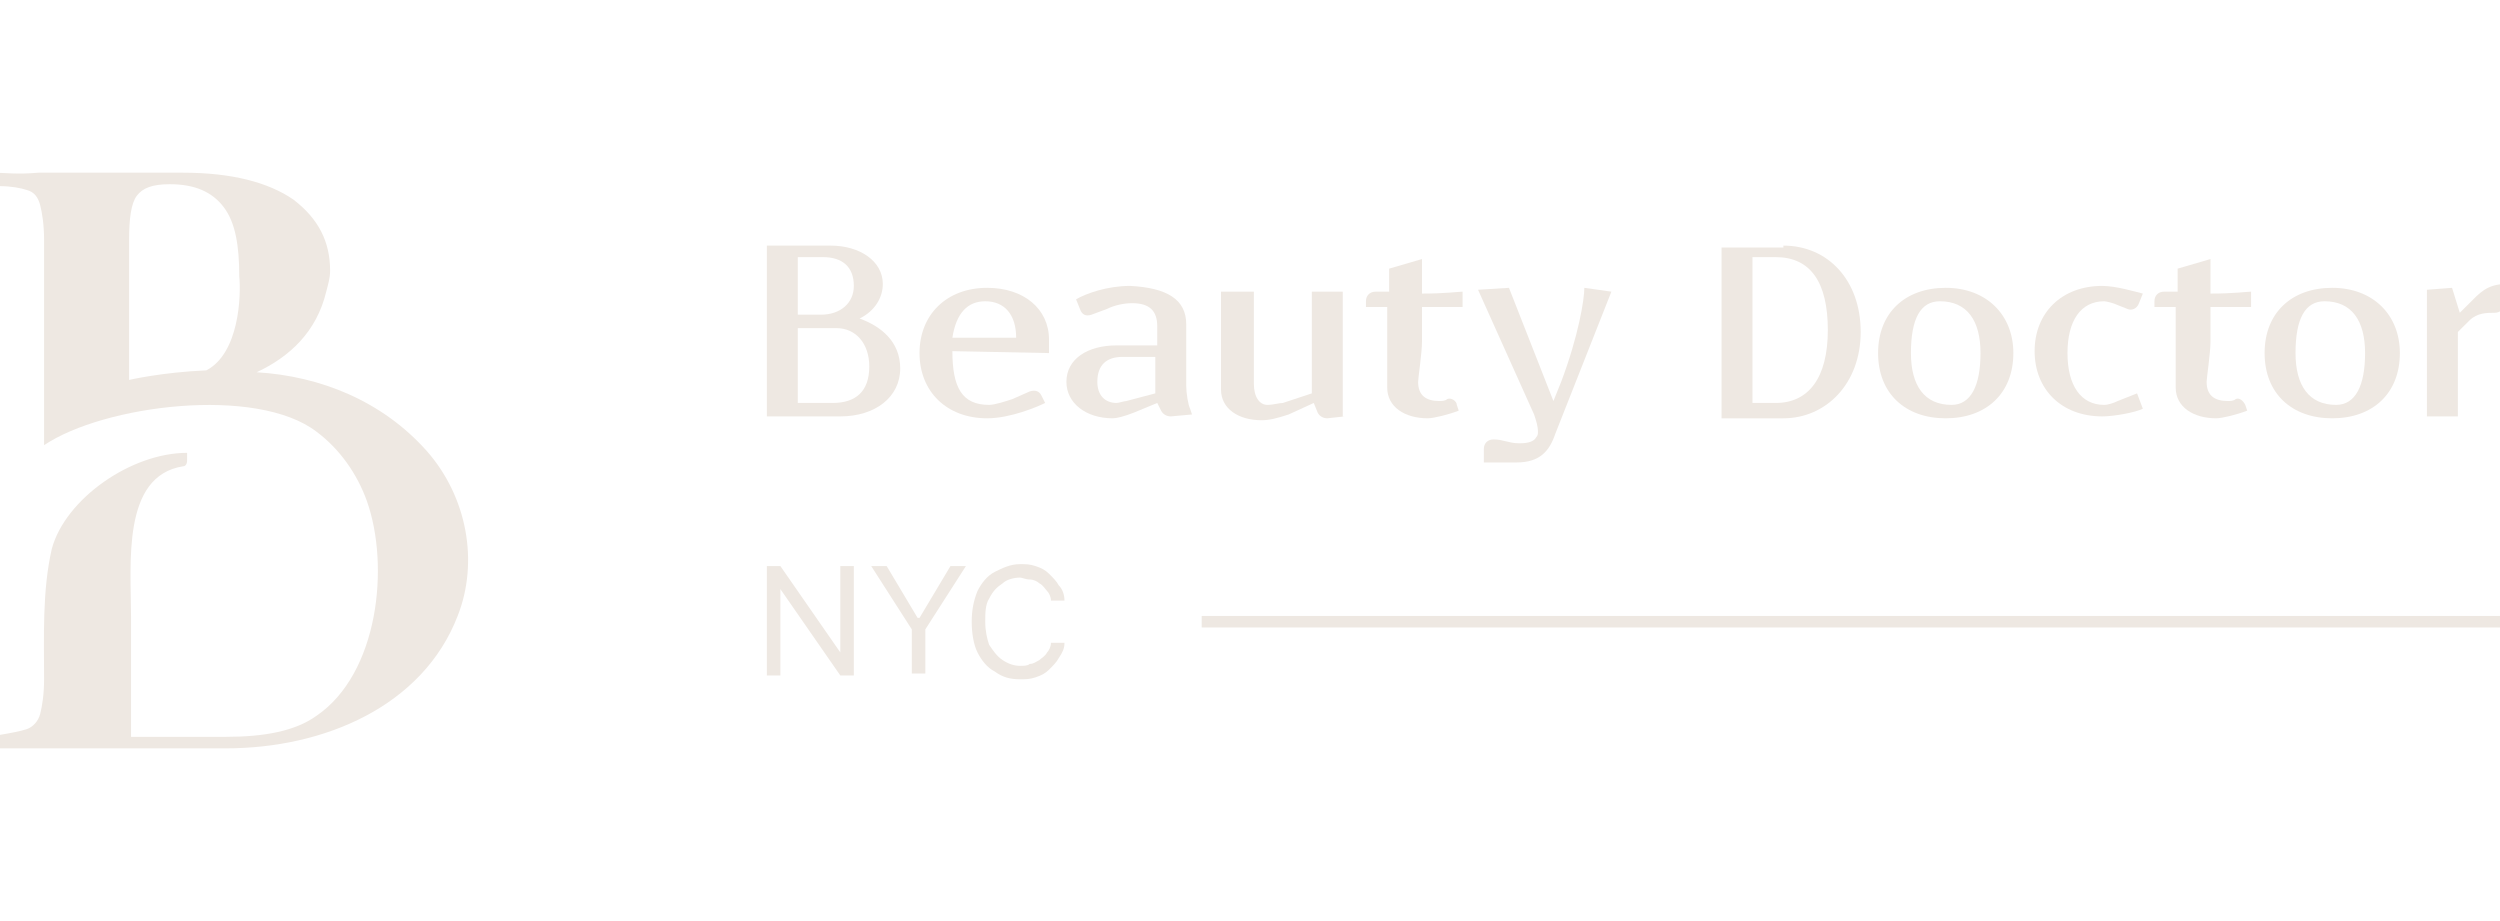 <svg width="152" height="56" viewBox="0 0 152 56" fill="none" xmlns="http://www.w3.org/2000/svg">
<g clip-path="url(#clip0_211_2038)">
<path d="M25.945 27.417C23.242 24.383 19.483 22.867 15.605 22.633C17.602 21.7 19.247 20.183 19.835 17.733C19.953 17.267 20.07 16.917 20.07 16.45C20.07 14.7 19.365 13.3 17.837 12.133C16.31 11.083 14.078 10.5 11.14 10.5C10.67 10.5 9.848 10.5 8.79 10.5C7.615 10.5 6.44 10.5 5.265 10.5C4.325 10.5 3.268 10.5 2.328 10.5C1.035 10.617 0.212 10.5 -0.375 10.5V10.967C-0.375 11.083 -0.258 11.317 -0.023 11.317C0.682 11.317 1.27 11.433 1.623 11.55C2.092 11.667 2.328 12.017 2.445 12.483C2.562 12.95 2.68 13.65 2.68 14.583V27.067C6.322 24.617 15.605 23.45 19.247 26.25C20.657 27.3 21.715 28.817 22.302 30.45C23.712 34.417 23.008 40.95 19.247 43.517C17.955 44.45 16.075 44.8 13.725 44.8C13.137 44.8 7.968 44.8 7.968 44.8V37.567C7.968 34.3 7.38 28.933 11.14 28.35C11.258 28.35 11.375 28.233 11.375 28C11.375 27.767 11.375 27.533 11.375 27.533C7.968 27.533 3.973 30.333 3.15 33.367C2.562 35.933 2.68 38.733 2.68 41.3C2.68 42.233 2.562 42.933 2.445 43.4C2.328 43.867 1.975 44.217 1.623 44.333C1.27 44.45 0.682 44.567 -0.023 44.683C-0.14 44.683 -0.258 44.8 -0.258 45.033V45.5C0.33 45.5 13.373 45.5 13.725 45.5C19.718 45.5 25.71 42.933 27.825 37.45C29.117 34.183 28.413 30.217 25.945 27.417ZM12.55 22.517C9.848 22.633 7.85 23.1 7.85 23.1V14.583C7.85 13.3 7.968 12.367 8.32 11.9C8.672 11.433 9.26 11.2 10.318 11.2C11.845 11.2 12.902 11.667 13.607 12.6C14.312 13.533 14.547 14.933 14.547 16.8C14.665 17.967 14.547 21.467 12.55 22.517Z" fill="#EEE8E2"/>
<path d="M46.625 25.317V14.933H50.502C52.265 14.933 53.675 15.867 53.675 17.267C53.675 18.083 53.205 18.9 52.265 19.367C53.557 19.833 54.733 20.767 54.733 22.4C54.733 24.15 53.205 25.317 51.09 25.317H46.625ZM48.505 19.133H49.915C51.09 19.133 51.913 18.433 51.913 17.383C51.913 16.217 51.208 15.633 50.032 15.633H48.505V19.133ZM48.505 24.5H50.62C52.03 24.5 52.852 23.8 52.852 22.283C52.852 20.883 52.03 19.95 50.855 19.95H48.505V24.5Z" fill="#EEE8E2"/>
<path d="M57.905 21.35C57.905 23.567 58.492 24.617 60.138 24.617C60.49 24.617 61.195 24.383 61.547 24.267L62.605 23.8C62.958 23.683 63.193 23.8 63.31 24.033L63.545 24.5C63.075 24.733 61.43 25.433 60.02 25.433C57.553 25.433 55.907 23.8 55.907 21.467C55.907 19.133 57.553 17.5 60.02 17.5C62.252 17.5 63.78 18.783 63.78 20.65V21.467L57.905 21.35ZM61.782 20.533C61.782 19.133 61.078 18.317 59.903 18.317C58.845 18.317 58.14 19.017 57.905 20.533H61.782Z" fill="#EEE8E2"/>
<path d="M72.123 19.717V23.45C72.123 23.917 72.24 24.617 72.358 24.85L72.475 25.2L71.183 25.317C70.948 25.317 70.713 25.2 70.595 24.967L70.36 24.5L68.95 25.083C68.362 25.317 67.892 25.433 67.657 25.433C66.013 25.433 64.838 24.5 64.838 23.217C64.838 21.817 66.13 21 67.892 21H70.36V19.833C70.36 18.9 69.89 18.433 68.832 18.433C68.362 18.433 67.775 18.55 67.305 18.783L66.365 19.133C66.013 19.25 65.778 19.133 65.66 18.783L65.425 18.2C66.013 17.85 67.305 17.383 68.715 17.383C70.948 17.5 72.123 18.2 72.123 19.717ZM70.243 21.7H68.245C67.305 21.7 66.718 22.167 66.718 23.217C66.718 24.033 67.188 24.5 67.892 24.5C68.01 24.5 68.362 24.383 68.48 24.383L70.243 23.917V21.7Z" fill="#EEE8E2"/>
<path d="M81.757 25.317L80.7 25.433C80.465 25.433 80.23 25.317 80.112 25.083L79.877 24.5L78.35 25.2C77.645 25.433 77.175 25.55 76.705 25.55C75.295 25.55 74.237 24.85 74.237 23.683V17.733H76.235V23.333C76.235 24.15 76.588 24.617 77.058 24.617C77.41 24.617 77.763 24.5 77.998 24.5L79.76 23.917V17.733H81.64V25.317H81.757Z" fill="#EEE8E2"/>
<path d="M83.05 18.667V18.317C83.05 17.967 83.285 17.733 83.638 17.733H84.46V16.333L86.457 15.75V17.85C87.868 17.85 88.69 17.733 88.925 17.733V18.667H86.457V20.767C86.457 21.467 86.222 22.983 86.222 23.217C86.222 24.033 86.692 24.383 87.515 24.383C87.632 24.383 87.868 24.383 87.985 24.267C88.22 24.15 88.573 24.383 88.573 24.617L88.69 24.967C88.103 25.2 87.162 25.433 86.81 25.433C85.4 25.433 84.343 24.733 84.343 23.567V18.667H83.05Z" fill="#EEE8E2"/>
<path d="M91.745 17.5L94.448 24.383L94.918 23.217C95.975 20.417 96.328 18.2 96.328 17.5L97.972 17.733L94.565 26.367C94.213 27.417 93.625 28.117 92.215 28.117H90.218V27.3C90.218 26.95 90.453 26.717 90.805 26.717C91.392 26.717 91.745 26.95 92.332 26.95H92.45C92.92 26.95 93.272 26.833 93.39 26.6C93.507 26.483 93.507 26.367 93.507 26.25C93.507 25.9 93.39 25.55 93.272 25.2L89.865 17.617L91.745 17.5Z" fill="#EEE8E2"/>
<path d="M108.43 14.933C111.132 14.933 113.13 17.033 113.13 20.183C113.13 23.333 111.015 25.433 108.43 25.433H104.67V15.05H108.43V14.933ZM106.55 24.5H107.96C109.957 24.5 111.132 22.983 111.132 20.067C111.132 17.15 110.075 15.633 107.96 15.633H106.55V24.5Z" fill="#EEE8E2"/>
<path d="M122.412 21.467C122.412 23.917 120.767 25.433 118.3 25.433C115.833 25.433 114.188 23.917 114.188 21.467C114.188 19.017 115.833 17.5 118.3 17.5C120.767 17.5 122.412 19.133 122.412 21.467ZM120.415 21.467C120.415 19.483 119.592 18.317 117.947 18.317C116.772 18.317 116.185 19.367 116.185 21.467C116.185 23.45 117.008 24.617 118.653 24.617C119.828 24.617 120.415 23.45 120.415 21.467Z" fill="#EEE8E2"/>
<path d="M130.05 18.433C129.933 18.783 129.58 18.9 129.345 18.783L128.758 18.55C128.523 18.433 128.053 18.317 127.935 18.317C126.525 18.317 125.703 19.483 125.703 21.467C125.703 23.45 126.525 24.617 127.935 24.617C128.17 24.617 128.523 24.5 128.758 24.383L129.933 23.917L130.285 24.85C129.815 25.083 128.523 25.317 127.818 25.317C125.35 25.317 123.705 23.683 123.705 21.35C123.705 19.017 125.35 17.383 127.818 17.383C128.64 17.383 129.815 17.733 130.285 17.85L130.05 18.433Z" fill="#EEE8E2"/>
<path d="M130.99 18.667V18.317C130.99 17.967 131.225 17.733 131.578 17.733H132.4V16.333L134.398 15.75V17.85C135.808 17.85 136.63 17.733 136.865 17.733V18.667H134.398V20.767C134.398 21.467 134.163 22.983 134.163 23.217C134.163 24.033 134.633 24.383 135.455 24.383C135.573 24.383 135.808 24.383 135.925 24.267C136.16 24.15 136.395 24.383 136.513 24.617L136.63 24.967C136.043 25.2 135.103 25.433 134.75 25.433C133.34 25.433 132.283 24.733 132.283 23.567V18.667H130.99Z" fill="#EEE8E2"/>
<path d="M145.912 21.467C145.912 23.917 144.267 25.433 141.8 25.433C139.333 25.433 137.688 23.917 137.688 21.467C137.688 19.017 139.333 17.5 141.8 17.5C144.267 17.5 145.912 19.133 145.912 21.467ZM143.797 21.467C143.797 19.483 142.975 18.317 141.33 18.317C140.155 18.317 139.568 19.367 139.568 21.467C139.568 23.45 140.39 24.617 142.035 24.617C143.21 24.617 143.797 23.45 143.797 21.467Z" fill="#EEE8E2"/>
<path d="M151.67 19.017C151.2 19.017 150.613 19.017 150.143 19.483L149.438 20.183V25.317H147.557V17.617L149.085 17.5L149.555 19.017L150.143 18.433C150.73 17.85 151.2 17.267 152.375 17.267L152.257 18.433C152.257 18.783 152.022 19.017 151.67 19.017Z" fill="#EEE8E2"/>
<path d="M51.913 34.417V41.067H51.09L47.447 35.817V41.067H46.625V34.417H47.447L51.09 39.667V34.417H51.913Z" fill="#EEE8E2"/>
<path d="M52.97 34.417H53.91L55.79 37.567H55.907L57.788 34.417H58.727L56.26 38.267V40.95H55.438V38.267L52.97 34.417Z" fill="#EEE8E2"/>
<path d="M64.72 36.517H63.898C63.898 36.283 63.78 36.05 63.663 35.933C63.545 35.817 63.428 35.583 63.193 35.467C63.075 35.35 62.84 35.233 62.605 35.233C62.37 35.233 62.135 35.117 62.017 35.117C61.665 35.117 61.195 35.233 60.96 35.467C60.608 35.7 60.373 35.933 60.138 36.4C59.903 36.75 59.903 37.333 59.903 37.8C59.903 38.383 60.02 38.85 60.138 39.2C60.373 39.55 60.608 39.9 60.96 40.133C61.312 40.367 61.665 40.483 62.017 40.483C62.252 40.483 62.487 40.483 62.605 40.367C62.84 40.367 62.958 40.25 63.193 40.133C63.31 40.017 63.545 39.9 63.663 39.667C63.78 39.55 63.898 39.317 63.898 39.083H64.72C64.72 39.433 64.603 39.667 64.368 40.017C64.25 40.25 64.015 40.483 63.78 40.717C63.545 40.95 63.31 41.067 62.958 41.183C62.605 41.3 62.37 41.3 62.017 41.3C61.43 41.3 60.96 41.183 60.49 40.833C60.02 40.6 59.667 40.133 59.432 39.667C59.197 39.2 59.08 38.5 59.08 37.8C59.08 37.1 59.197 36.517 59.432 35.933C59.667 35.467 60.02 35 60.49 34.767C60.96 34.533 61.43 34.3 62.017 34.3C62.37 34.3 62.605 34.3 62.958 34.417C63.31 34.533 63.545 34.65 63.78 34.883C64.015 35.117 64.25 35.35 64.368 35.583C64.603 35.817 64.72 36.167 64.72 36.517Z" fill="#EEE8E2"/>
<path d="M152.375 37.45H73.062V38.15H152.375V37.45Z" fill="#EEE8E2"/>
</g>
<defs>
<clipPath id="clip0_211_2038">
<rect width="152" height="56" fill="white"/>
</clipPath>
</defs>
</svg>
